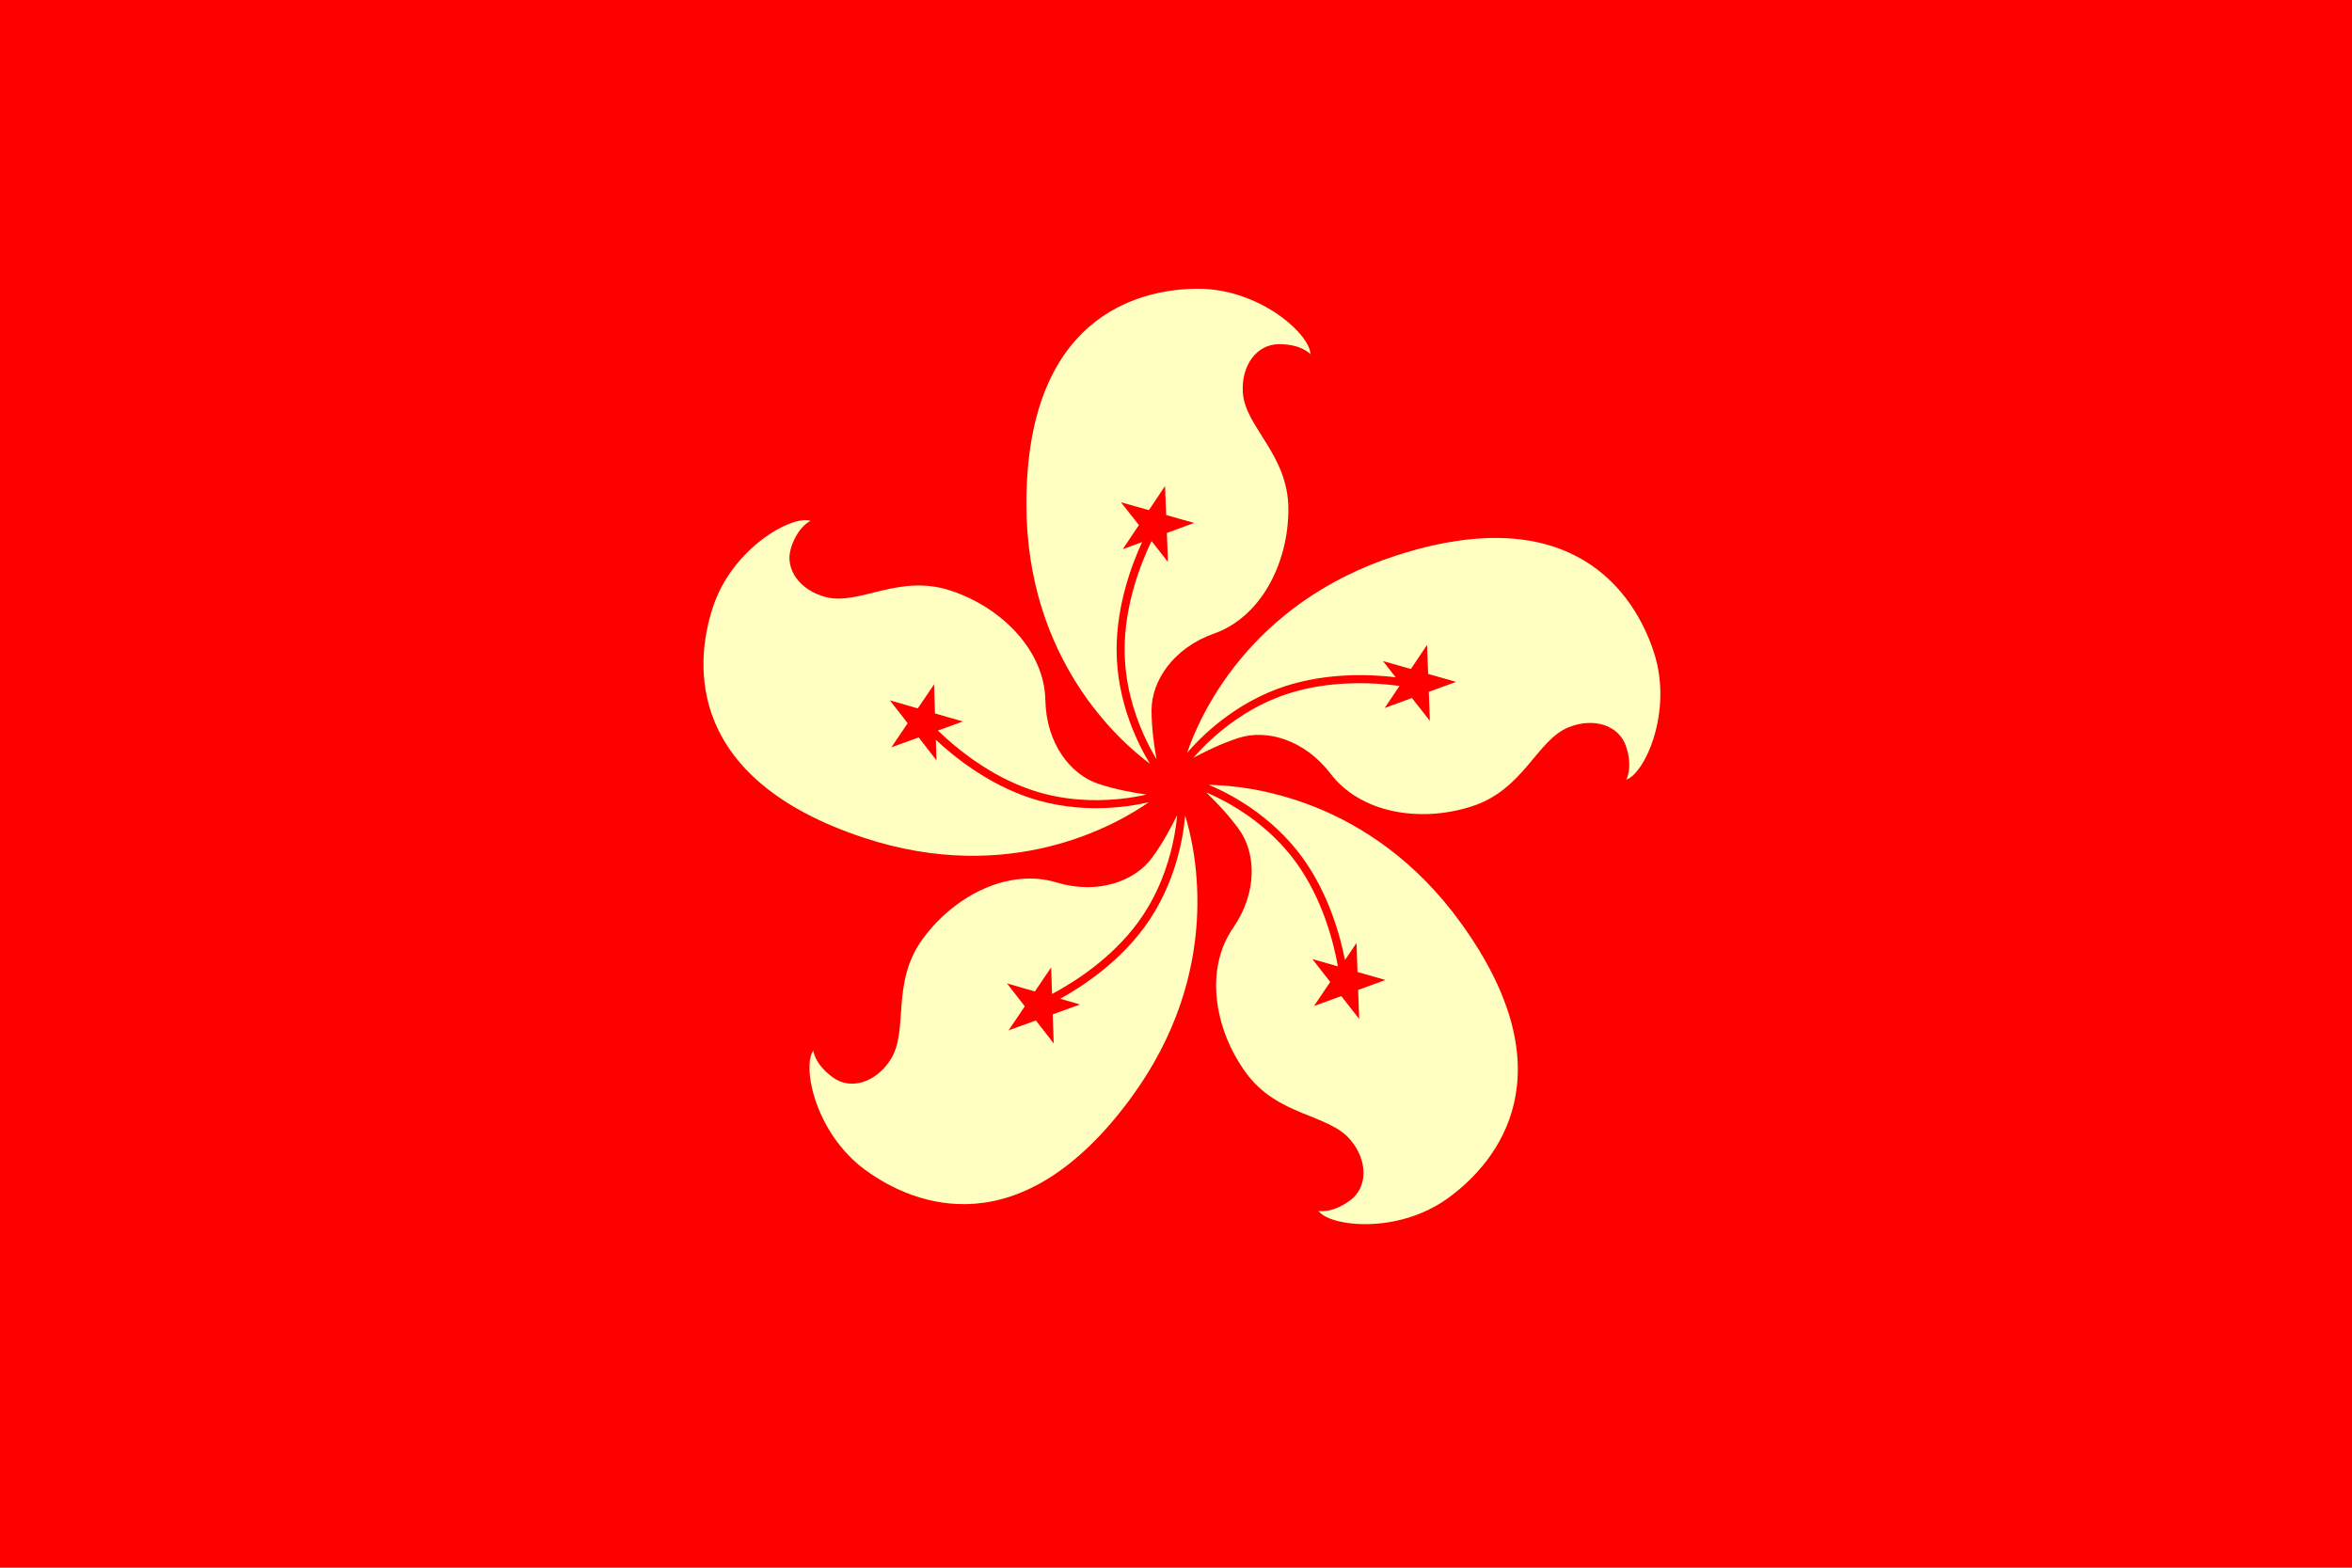 <?xml version="1.0" encoding="UTF-8"?> <svg xmlns="http://www.w3.org/2000/svg" class="svgOrigin" width="600" height="400" x="0px" y="0px" viewBox="0 0 600 400"><g><rect x="0" y="-0" fill="#FF0000" width="600" height="400"></rect><path fill="#FFFFC2" d="M326.301,87.812c5.796,0,7.991,2.571,7.991,2.571 c0-4.944-12.776-16.707-28.642-16.707s-43.815,7.681-43.815,54.906 c0,39.801,23.975,60.702,31.514,66.29c-2.734-4.447-8.487-15.412-8.5-29.134 c0.011-11.193,3.712-21.352,6.499-27.421l-4.93,1.815l4.121-6.158l-4.585-5.822 l7.131,2.016l4.12-6.159l0.287,7.404l7.129,2.016l-6.952,2.56l0.286,7.404l-4.199-5.333 c-2.736,5.708-6.87,16.181-6.858,27.678c-0.004,8.59,2.379,16.129,4.772,21.515 c1.243,2.805,2.468,4.993,3.366,6.463c-0.538-2.904-1.274-7.737-1.274-12.496 c0-7.501,5.551-15.887,15.981-19.575c11.772-4.162,18.924-17.73,18.924-31.709 c0-13.979-10.978-20.878-11.605-29.683C316.571,93.38,320.505,87.812,326.301,87.812z"></path><path fill="#FFFFC2" d="M414.84,190.536c1.782,5.515,0.01,8.395,0.01,8.395 c4.705-1.52,11.972-17.295,7.093-32.392c-4.877-15.097-20.778-39.332-65.717-24.813 c-37.874,12.237-50.392,41.477-53.393,50.368c3.393-3.969,12.058-12.814,25.112-17.045 c10.652-3.431,21.457-3.032,28.09-2.246l-3.242-4.133l7.126,2.028l4.13-6.152 l0.273,7.405l7.127,2.027l-6.957,2.548l0.274,7.404l-4.573-5.829l-6.957,2.548 l3.784-5.635c-6.273-0.849-17.51-1.562-28.446,1.983 c-8.175,2.636-14.616,7.222-19.006,11.155c-2.287,2.045-3.994,3.884-5.116,5.19 c2.599-1.406,6.971-3.592,11.499-5.055c7.137-2.307,16.825,0.397,23.54,9.189 c7.578,9.923,22.69,12.556,35.992,8.258c13.302-4.297,16.49-16.865,24.676-20.168 C406.55,182.989,413.058,185.021,414.84,190.536z"></path><path fill="#FFFFC2" d="M344.311,306.366c-4.701,3.393-7.985,2.592-7.985,2.592 c2.893,4.01,20.137,6.073,33.003-3.211c12.867-9.282,31.04-31.862,3.406-70.162 c-23.287-32.275-54.958-35.199-64.342-35.32c4.819,2.008,15.901,7.534,23.938,18.656 c6.541,9.08,9.482,19.485,10.775,26.038l2.935-4.355l0.262,7.404l7.124,2.038 l-6.962,2.537l0.262,7.404l-4.563-5.836l-6.963,2.537l4.142-6.144l-4.562-5.837l6.524,1.867 c-1.12-6.23-3.897-17.14-10.633-26.458c-5.023-6.969-11.366-11.688-16.458-14.654 c-2.649-1.548-4.923-2.607-6.512-3.273c2.136,2.04,5.561,5.528,8.346,9.388 c4.389,6.082,4.793,16.131-1.509,25.224c-7.112,10.262-4.971,25.451,3.207,36.787 c8.179,11.338,21.119,10.507,26.779,17.282C348.945,296.159,349.011,302.976,344.311,306.366z"></path><path fill="#FFFFC2" d="M212.408,274.865c-4.674-3.43-4.922-6.803-4.922-6.803 c-2.926,3.986,0.412,21.03,13.202,30.418c12.789,9.391,39.862,19.741,67.811-18.328 c23.554-32.082,16.597-63.117,13.829-72.084c-0.43,5.202-2.28,17.447-10.393,28.514 c-6.63,9.017-15.626,15.015-21.464,18.259l5.046,1.452l-6.965,2.527l0.251,7.404 l-4.555-5.844l-6.966,2.525l4.151-6.138l-4.555-5.846l7.12,2.054l4.152-6.138 l0.228,6.783c5.583-2.98,15.112-8.979,21.908-18.251c5.088-6.923,7.627-14.408,8.885-20.166 c0.658-2.999,0.968-5.486,1.114-7.203c-1.286,2.659-3.552,6.991-6.369,10.827 c-4.438,6.047-13.876,9.52-24.465,6.319c-11.952-3.612-25.747,3.095-34.02,14.36 c-8.274,11.27-3.504,23.327-8.211,30.796C223.545,276.137,217.078,278.294,212.408,274.865z"></path><path fill="#FFFFC2" d="M201.83,139.666c1.828-5.502,4.96-6.775,4.96-6.775 c-4.692-1.559-19.885,6.857-24.886,21.915c-5.004,15.056-6.53,44.001,38.289,58.893 c37.77,12.549,65.164-3.612,72.844-9.003c-5.083,1.191-17.304,3.193-30.328-1.124 c-10.619-3.537-19.092-10.253-23.974-14.811l0.17,5.249l-4.547-5.852l-6.967,2.516 l4.161-6.131l-4.545-5.852l7.117,2.063l4.163-6.131l0.233,7.406l7.118,2.064 l-6.384,2.303c4.553,4.397,13.189,11.62,24.102,15.236 c8.151,2.712,16.056,2.828,21.922,2.255c3.056-0.296,5.518-0.768,7.196-1.155 c-2.926-0.405-7.745-1.231-12.261-2.732c-7.119-2.363-13.325-10.278-13.535-21.337 c-0.237-12.484-10.861-23.549-24.125-27.958c-13.268-4.409-23.274,3.837-31.828,1.654 C204.045,150.655,200.004,145.164,201.83,139.666z"></path></g></svg> 